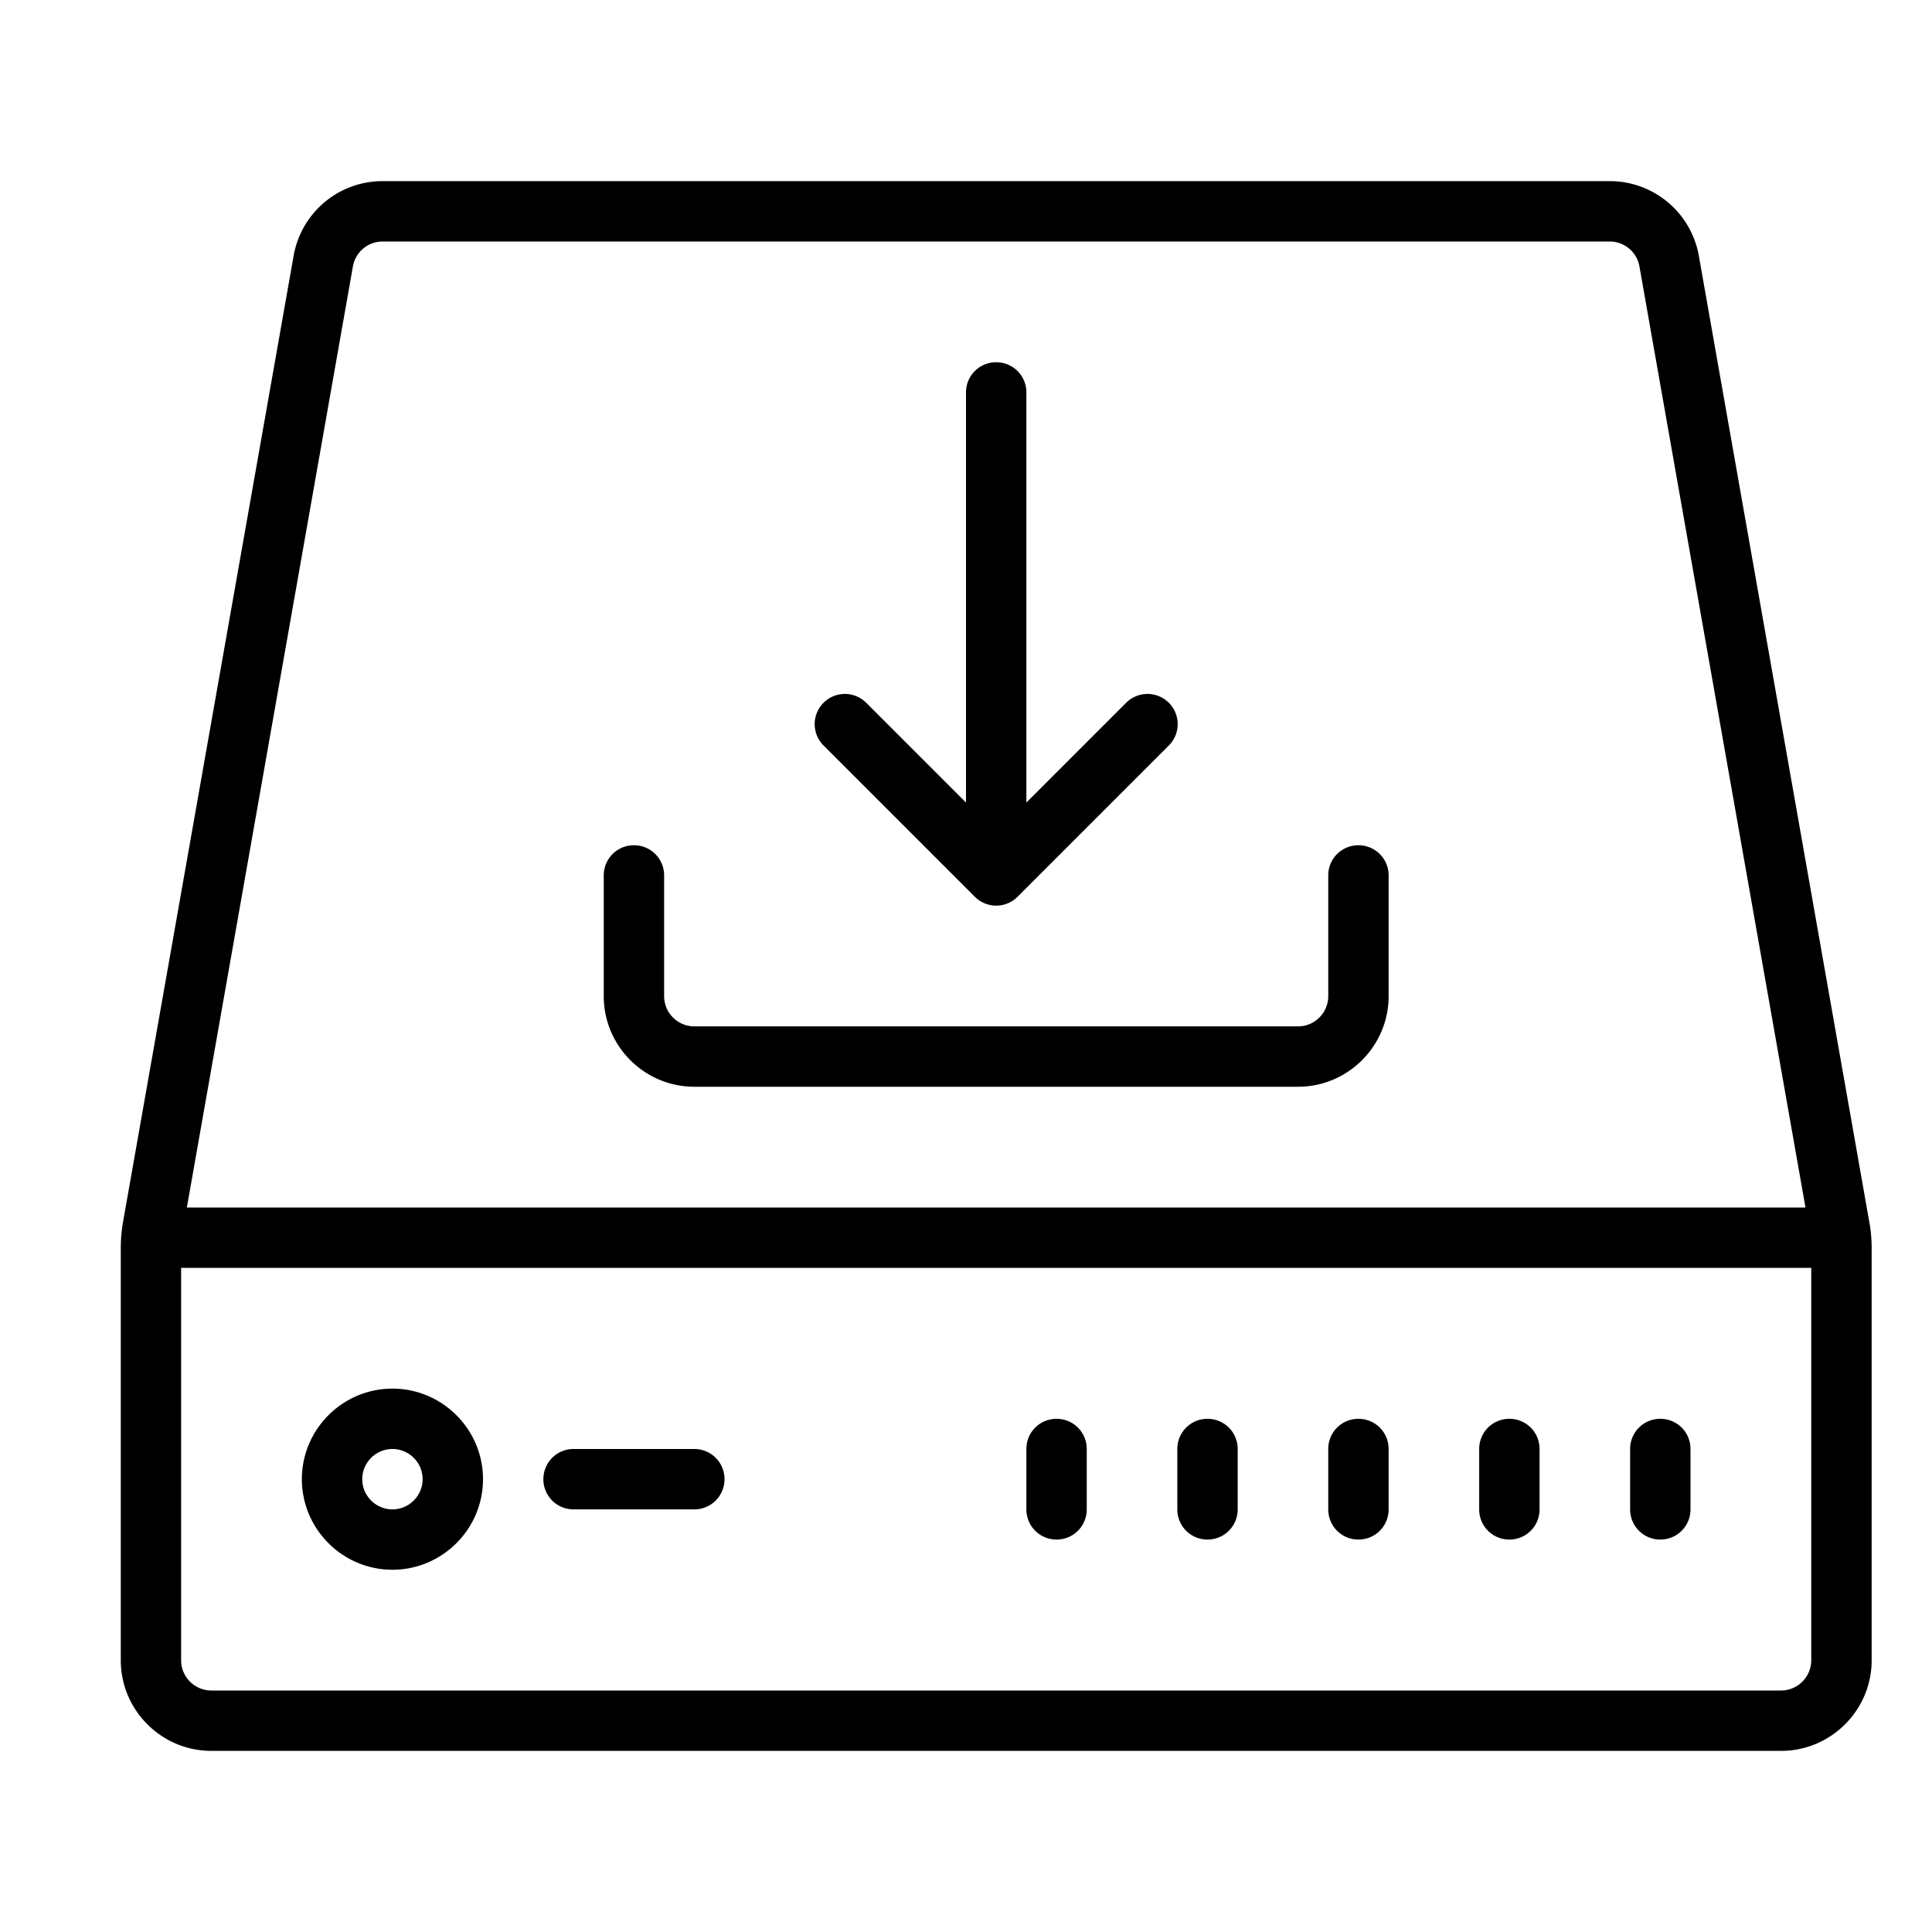 <svg xmlns="http://www.w3.org/2000/svg" viewBox="0 0 64 64"><path d="M12.676 6a2.99 2.99 0 0 0-2.95 2.477L4.075 40.484c-.05.286-.074.578-.074.868V55c0 1.652 1.348 3 3 3h52c1.652 0 3-1.348 3-3V41.352c0-.29-.023-.582-.078-.872L56.277 8.477A2.997 2.997 0 0 0 53.324 6zm0 2h40.648a1 1 0 0 1 .985.828L59.809 40H6.19l5.5-31.172A1 1 0 0 1 12.676 8zM33 12c-.555 0-1 .445-1 1v13.586l-3.293-3.293a1 1 0 1 0-1.414 1.414l5 5c.195.195.45.293.707.293a.993.993 0 0 0 .707-.293l5-5a1 1 0 1 0-1.414-1.414L34 26.586V13c0-.555-.445-1-1-1zM21 28c-.555 0-1 .445-1 1v4c0 1.652 1.348 3 3 3h20c1.652 0 3-1.348 3-3v-4c0-.555-.445-1-1-1-.555 0-1 .445-1 1v4c0 .55-.45 1-1 1H23c-.55 0-1-.45-1-1v-4c0-.555-.445-1-1-1zM6 42h54v13c0 .55-.45 1-1 1H7c-.55 0-1-.45-1-1zm7 4c-1.652 0-3 1.348-3 3s1.348 3 3 3 3-1.348 3-3-1.348-3-3-3zm22 1c-.555 0-1 .445-1 1v2c0 .555.445 1 1 1 .555 0 1-.445 1-1v-2c0-.555-.445-1-1-1zm5 0c-.555 0-1 .445-1 1v2c0 .555.445 1 1 1 .555 0 1-.445 1-1v-2c0-.555-.445-1-1-1zm5 0c-.555 0-1 .445-1 1v2c0 .555.445 1 1 1 .555 0 1-.445 1-1v-2c0-.555-.445-1-1-1zm5 0c-.555 0-1 .445-1 1v2c0 .555.445 1 1 1 .555 0 1-.445 1-1v-2c0-.555-.445-1-1-1zm5 0c-.555 0-1 .445-1 1v2c0 .555.445 1 1 1 .555 0 1-.445 1-1v-2c0-.555-.445-1-1-1zm-42 1c.55 0 1 .45 1 1s-.45 1-1 1-1-.45-1-1 .45-1 1-1zm6 0c-.555 0-1 .445-1 1 0 .555.445 1 1 1h4c.555 0 1-.445 1-1 0-.555-.445-1-1-1z"/></svg>